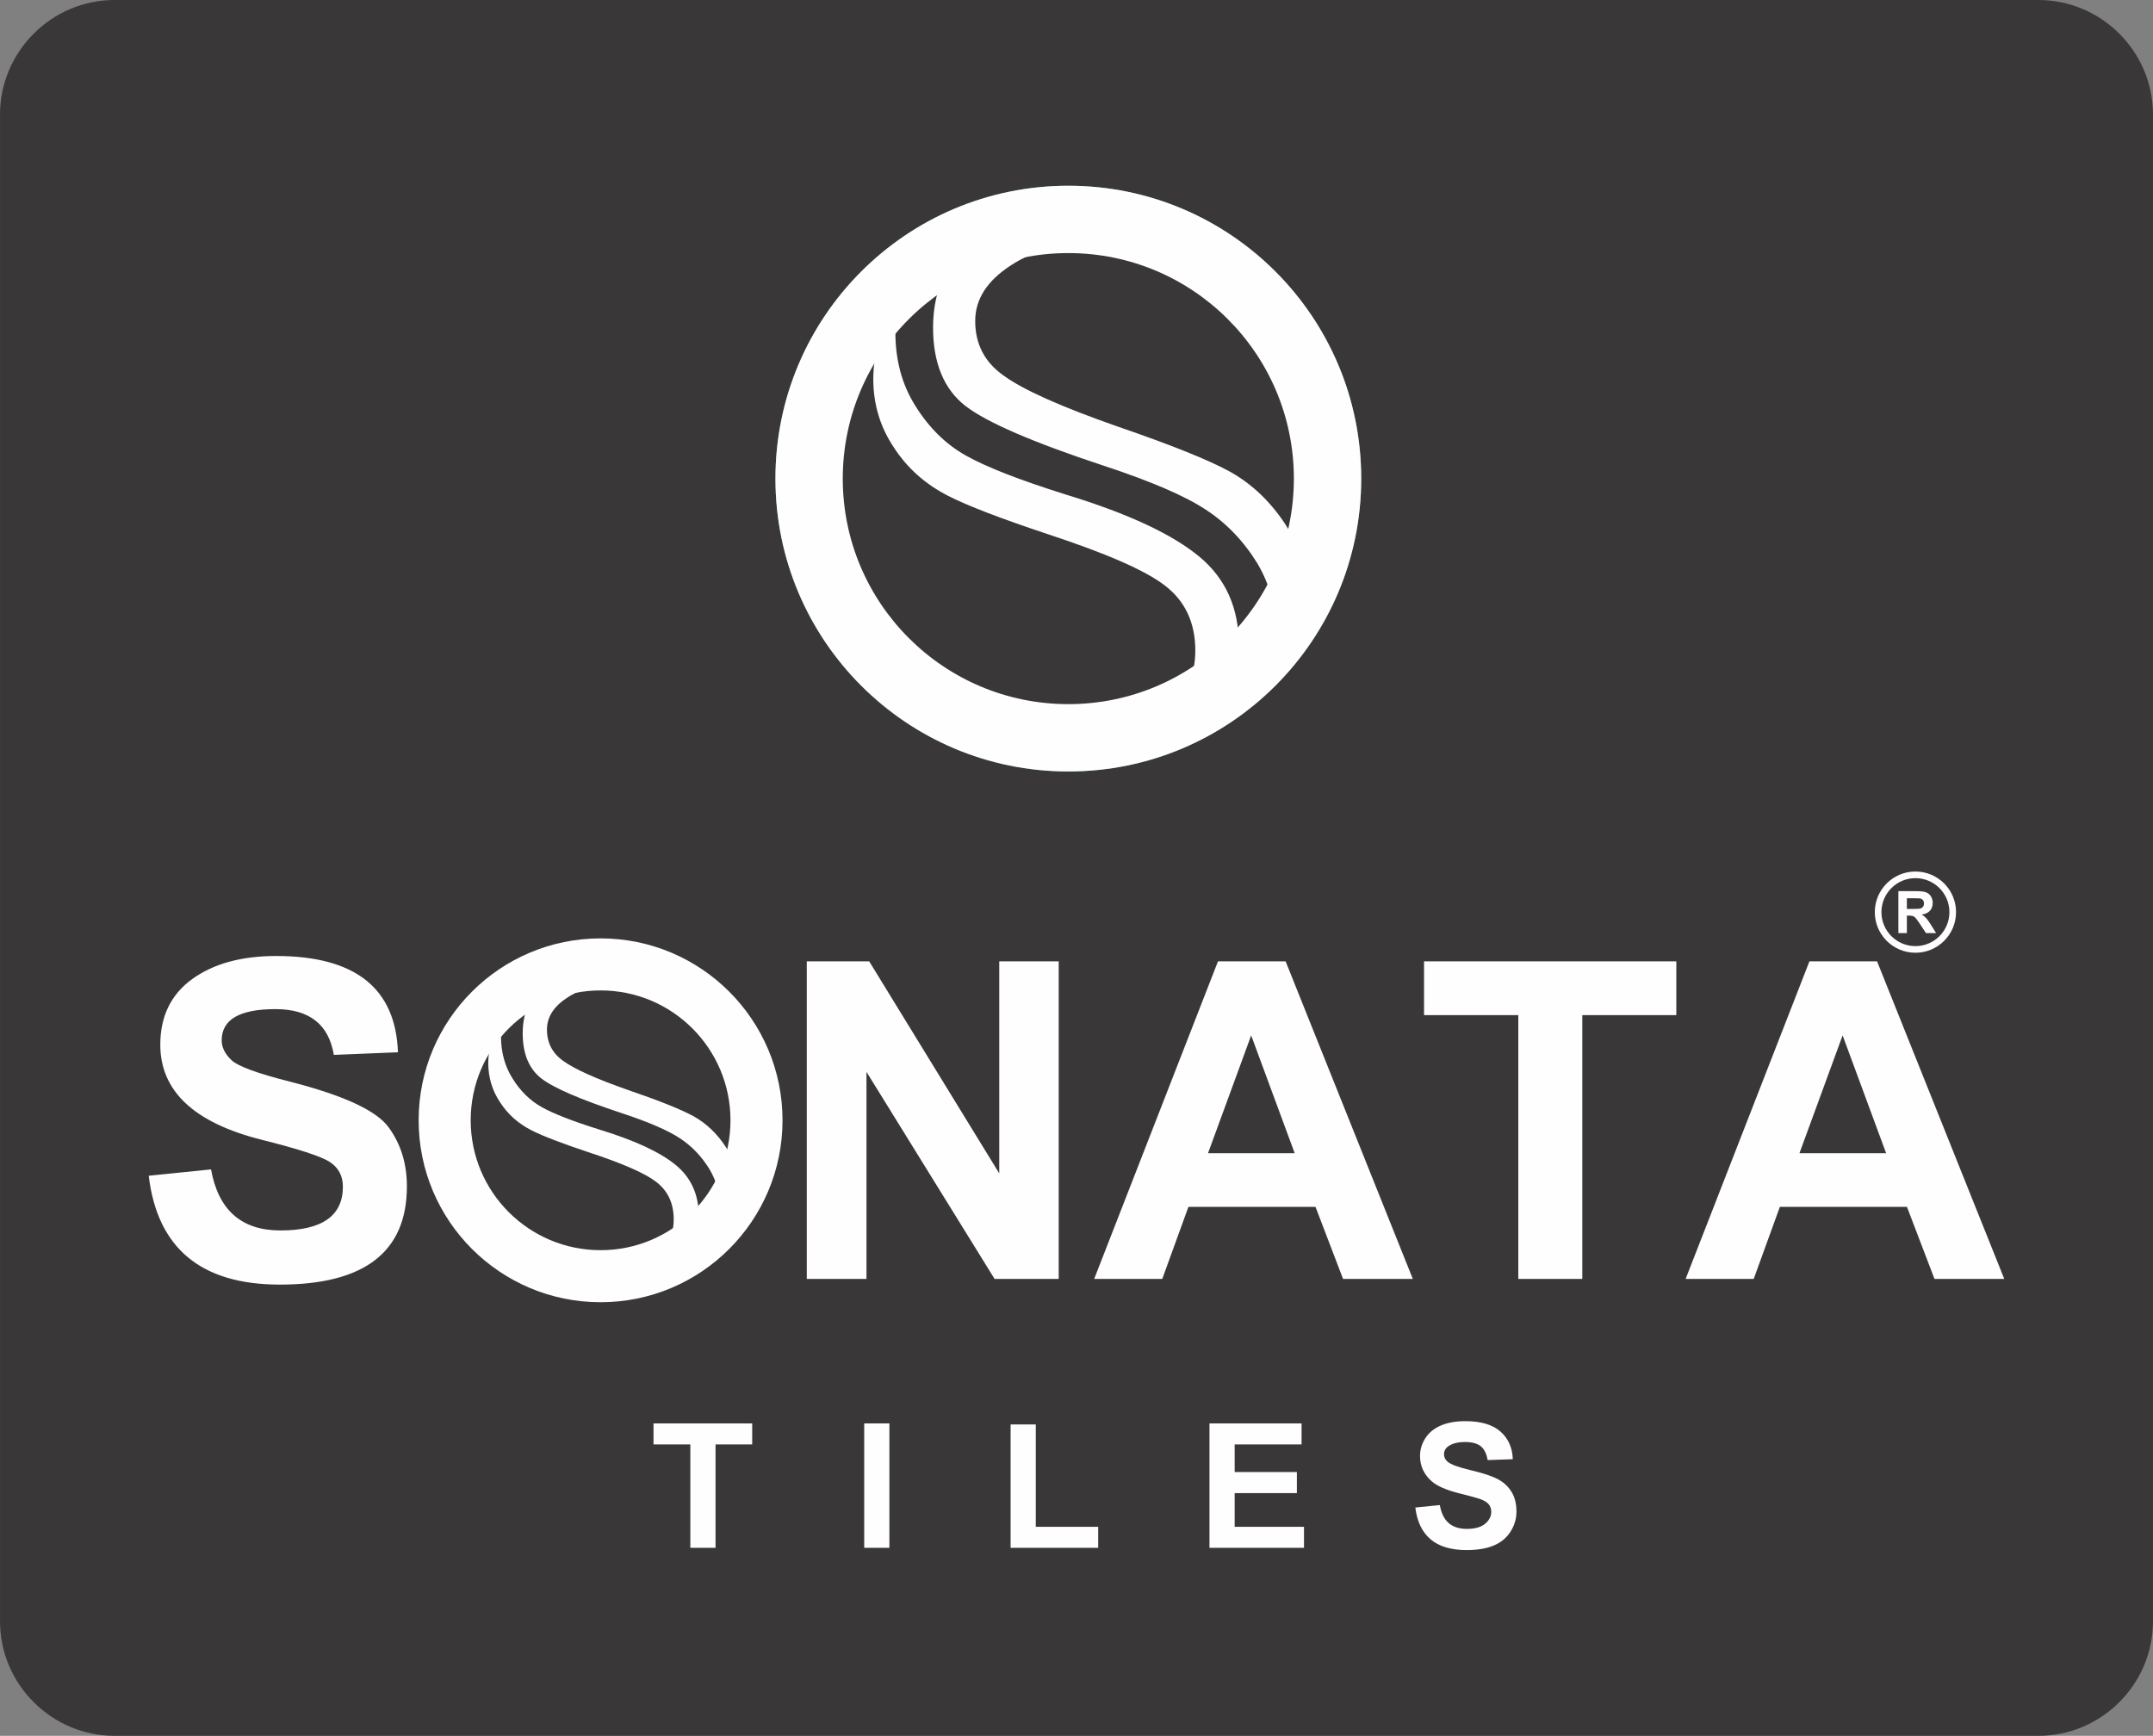 <svg xmlns="http://www.w3.org/2000/svg" xmlns:xlink="http://www.w3.org/1999/xlink" xmlns:xodm="http://www.corel.com/coreldraw/odm/2003" xml:space="preserve" width="30.385mm" height="24.5mm" style="shape-rendering:geometricPrecision; text-rendering:geometricPrecision; image-rendering:optimizeQuality; fill-rule:evenodd; clip-rule:evenodd" viewBox="0 0 3037.02 2448.83">
 <rect x="0" y="0" width="3037.02" height="2448.83" fill="#808080" stroke="none"/>
 <defs>
  <style type="text/css">
   <![CDATA[
    .fil3 {fill:#FEFEFE}
    .fil0 {fill:#393738}
    .fil2 {fill:#5F9F9E}
    .fil1 {fill:#FEFEFE;fill-rule:nonzero}
   ]]>
  </style>
 </defs>
 <g id="Layer_x0020_1">
  <g id="_1747666978672">
   <path class="fil0" d="M2875.36 0l-2713.7 0c-88.89,0 -161.65,72.78 -161.65,161.65l0 2125.53c0,88.89 72.75,161.65 161.65,161.65l2713.7 0c88.91,0 161.65,-72.75 161.65,-161.65l0 -2125.53c0,-88.91 -72.79,-161.65 -161.65,-161.65z"></path>
   <g>
    <path class="fil1" d="M973.79 2183.6l0 -145.85 -51.96 0 0 -29.66 139.22 0 0 29.66 -51.72 0 0 145.85 -35.55 0zm245.25 0l0 -175.51 35.53 0 0 175.51 -35.53 0zm206.51 0l0 -174.04 35.53 0 0 144.37 88 0 0 29.67 -123.53 0zm280.53 0l0 -175.51 129.92 0 0 29.66 -94.37 0 0 38.97 87.75 0 0 29.66 -87.75 0 0 47.56 97.8 0 0 29.67 -133.35 0zm290.38 -56.87l34.55 -3.43c2.09,11.56 6.26,20.01 12.59,25.46 6.33,5.43 14.86,8.13 25.62,8.13 11.34,0 19.93,-2.42 25.69,-7.24 5.76,-4.82 8.66,-10.46 8.66,-16.91 0,-4.17 -1.22,-7.68 -3.63,-10.61 -2.42,-2.91 -6.66,-5.44 -12.7,-7.56 -4.13,-1.47 -13.52,-4.02 -28.23,-7.69 -18.92,-4.74 -32.2,-10.54 -39.83,-17.45 -10.75,-9.68 -16.1,-21.48 -16.1,-35.41 0,-8.96 2.54,-17.36 7.56,-25.16 5.07,-7.82 12.34,-13.73 21.85,-17.82 9.53,-4.08 20.97,-6.13 34.45,-6.13 21.93,0 38.47,4.86 49.55,14.62 11.1,9.77 16.91,22.76 17.48,39.06l-35.53 1.22c-1.52,-9.07 -4.74,-15.55 -9.69,-19.52 -4.95,-3.96 -12.37,-5.97 -22.27,-5.97 -10.22,0 -18.22,2.12 -23.98,6.38 -3.71,2.74 -5.59,6.37 -5.59,10.94 0,4.17 1.75,7.72 5.27,10.66 4.45,3.8 15.27,7.72 32.47,11.8 17.19,4.04 29.91,8.29 38.11,12.62 8.26,4.37 14.71,10.3 19.36,17.85 4.66,7.56 7,16.87 7,27.95 0,10.05 -2.79,19.48 -8.39,28.27 -5.59,8.78 -13.47,15.32 -23.69,19.57 -10.22,4.29 -22.96,6.42 -38.19,6.42 -22.19,0 -39.22,-5.12 -51.11,-15.37 -11.89,-10.21 -18.96,-25.12 -21.29,-44.69z"></path>
    <g>
     <path class="fil2" d="M1506.97 262.04c228.18,0 413.16,184.98 413.16,413.15 0,228.18 -184.98,413.16 -413.16,413.16 -228.17,0 -413.15,-184.98 -413.15,-413.16 0,-228.17 184.98,-413.15 413.15,-413.15z"></path>
     <path class="fil3" d="M1506.97 262.04c228.18,0 413.16,184.98 413.16,413.15 0,228.18 -184.98,413.16 -413.16,413.16 -228.17,0 -413.15,-184.98 -413.15,-413.16 0,-228.17 184.98,-413.15 413.15,-413.15z"></path>
     <path class="fil3" d="M1506.97 357.04c175.73,0 318.16,142.44 318.16,318.16 0,175.73 -142.43,318.17 -318.16,318.17 -175.72,0 -318.16,-142.44 -318.16,-318.17 0,-175.72 142.44,-318.16 318.16,-318.16z"></path>
     <path class="fil0" d="M1506.97 357.04c175.73,0 318.16,142.44 318.16,318.16 0,175.73 -142.43,318.17 -318.16,318.17 -175.72,0 -318.16,-142.44 -318.16,-318.17 0,-175.72 142.44,-318.16 318.16,-318.16z"></path>
     <path class="fil1" d="M1226.95 855.6l3.07 19.09c3.59,64.86 82.26,75.35 130.71,117.45 47.75,41.5 111.97,21.79 173.72,21.84 47.73,0.03 76.92,27.18 106.71,0.41 29.92,-26.89 44.92,-59.12 44.95,-96.47 0.03,-39.44 -14.47,-70.32 -43.26,-92.13 -27.75,-21.3 -82.73,-45.21 -164.95,-72.25 -65.62,-21.83 -112.56,-39.77 -140.56,-54.05 -32.42,-16.63 -57.57,-39.22 -75.97,-67.51 -19.69,-29.07 -29.53,-61.5 -29.51,-97.3 0.03,-39.96 13.54,-79.38 40.3,-117.75 -5.99,19.71 -9.11,37.08 -9.13,51.62 -0.02,39.43 9.3,74.2 28.21,104.05 19.18,30.89 43.03,54.25 71.3,70.1 28.53,16.1 75.73,34.56 142.13,55.36 86.63,26.52 149.13,55.62 187.5,87.56 37.08,30.9 55.47,72.69 55.43,124.82 -0.03,51.11 -21.57,64.22 -60.07,105.63 -39.12,42.07 -87.8,48.66 -162.98,55.76 -31.25,2.95 -74.98,-5.68 -130.74,-17.47 -48.78,-10.33 -46.93,-32.32 -71.31,-32.85l-36.19 -53.93c0.53,-8.56 -6.62,44.68 -6.61,31.19 0,-16.34 -11.06,-0.94 -13.9,-34.95 -2.82,-33.7 -3.85,-59.15 -3.84,-75.75 0.02,-21.79 -37.09,-16.88 -35,-32.44zm574.89 -341.02l15.17 -0.01c-0.48,-58.89 -54.82,-102.45 -100.96,-130.8 -45.14,-27.75 -99.58,-41.84 -163.92,-41.89 -51.37,-0.03 -93.41,10.83 -126.37,32.6 -33.48,21.77 -50.11,47.7 -50.13,78.31 -0.02,32.42 13.19,57.86 39.38,76.55 27.49,20.26 81.43,44.42 161.83,72.5 74.95,25.74 127.35,46.79 157.43,63.16 31.89,17.66 58.33,43.1 79.59,75.8 21.24,34 38.53,72.44 31.82,113.4 -9.59,58.53 -32.96,79.44 -72.28,122.63 17.14,-23.86 28.11,-31.09 28.14,-74.15 0.03,-40.47 -9.29,-76.53 -27.94,-107.94 -19.7,-31.92 -44.07,-57.1 -72.85,-75.8 -29.57,-19.48 -77.28,-40.01 -143.68,-61.84 -99.86,-33.02 -164.96,-61.09 -195.3,-84.46 -30.34,-23.63 -45.62,-60.74 -45.58,-110.81 0.04,-57.85 23.42,-103.24 70.14,-136.16 46.73,-31.87 112.63,-47.65 198.25,-47.59 58.36,0.04 91.29,86.52 175.59,106.82l40.54 45.99 -34.5 -30.83c-11.21,-10.03 41.02,2.92 34.91,-2.5 -12.68,-11.25 2.3,48.52 2.29,68.24 -0.01,13.22 -0.54,29.58 -1.59,48.77z"></path>
    </g>
    <path class="fil2" d="M847.19 1342.54c131.4,0 237.93,106.52 237.93,237.93 0,131.42 -106.53,237.95 -237.93,237.95 -131.42,0 -237.95,-106.53 -237.95,-237.95 0,-131.41 106.53,-237.93 237.95,-237.93z"></path>
    <path class="fil3" d="M847.19 1323.83c141.73,0 256.64,114.91 256.64,256.64 0,141.75 -114.91,256.66 -256.64,256.66 -141.75,0 -256.66,-114.91 -256.66,-256.66 0,-141.73 114.91,-256.64 256.66,-256.64z"></path>
    <path class="fil3" d="M847.19 1397.24c101.19,0 183.22,82.03 183.22,183.22 0,101.2 -82.03,183.24 -183.22,183.24 -101.21,0 -183.24,-82.04 -183.24,-183.24 0,-101.19 82.03,-183.22 183.24,-183.22z"></path>
    <path class="fil0" d="M847.19 1397.24c101.19,0 183.22,82.03 183.22,183.22 0,101.2 -82.03,183.24 -183.22,183.24 -101.21,0 -183.24,-82.04 -183.24,-183.24 0,-101.19 82.03,-183.22 183.24,-183.22z"></path>
    <path class="fil1" d="M685.91 1684.37l1.77 10.99c2.07,37.35 47.38,43.39 75.27,67.64 27.5,23.9 64.48,12.55 100.04,12.58 27.49,0.01 44.3,15.65 61.45,0.23 17.23,-15.48 25.88,-34.04 25.89,-55.56 0.02,-22.71 -8.34,-40.49 -24.91,-53.05 -15.98,-12.26 -47.65,-26.03 -94.99,-41.6 -37.79,-12.57 -64.83,-22.91 -80.96,-31.14 -18.66,-9.58 -33.14,-22.58 -43.75,-38.87 -11.33,-16.74 -17,-35.42 -16.99,-56.04 0.02,-23.01 7.81,-45.71 23.21,-67.82 -3.45,11.35 -5.25,21.36 -5.25,29.74 -0.02,22.71 5.35,42.73 16.24,59.92 11.04,17.78 24.78,31.25 41.06,40.37 16.42,9.28 43.61,19.9 81.85,31.87 49.89,15.28 85.89,32.03 107.99,50.43 21.35,17.8 31.93,41.86 31.91,71.9 -0.02,29.43 -12.42,36.98 -34.59,60.82 -22.53,24.24 -50.57,28.03 -93.86,32.11 -18,1.71 -43.19,-3.27 -75.29,-10.06 -28.1,-5.95 -27.03,-18.62 -41.07,-18.92l-20.84 -31.07c0.3,-4.93 -3.82,25.73 -3.81,17.96 0,-9.41 -6.37,-0.54 -8.01,-20.13 -1.62,-19.41 -2.22,-34.06 -2.21,-43.63 0.01,-12.54 -21.36,-9.72 -20.16,-18.68zm331.07 -196.4l8.75 0c-0.27,-33.92 -31.57,-59 -58.14,-75.33 -26,-15.98 -57.35,-24.1 -94.4,-24.12 -29.59,-0.02 -53.79,6.24 -72.78,18.77 -19.28,12.53 -28.86,27.48 -28.87,45.1 -0.02,18.68 7.6,33.32 22.68,44.1 15.82,11.66 46.9,25.58 93.2,41.75 43.17,14.81 73.34,26.94 90.67,36.36 18.37,10.18 33.59,24.83 45.84,43.66 12.23,19.58 22.19,41.72 18.33,65.31 -5.52,33.7 -18.99,45.75 -41.63,70.62 9.88,-13.73 16.19,-17.9 16.21,-42.7 0.01,-23.31 -5.35,-44.08 -16.09,-62.16 -11.34,-18.38 -25.38,-32.88 -41.95,-43.66 -17.03,-11.21 -44.51,-23.04 -82.75,-35.61 -57.51,-19.02 -94.99,-35.18 -112.47,-48.64 -17.47,-13.61 -26.28,-34.98 -26.26,-63.82 0.03,-33.31 13.49,-59.45 40.4,-78.41 26.91,-18.35 64.86,-27.44 114.17,-27.41 33.61,0.02 52.57,49.83 101.12,61.52l23.35 26.49 -19.87 -17.75c-6.46,-5.78 23.62,1.68 20.1,-1.44 -7.31,-6.49 1.33,27.94 1.32,39.29 0,7.62 -0.31,17.03 -0.92,28.09z"></path>
    <path class="fil1" d="M209.78 1658.69l87.89 -8.95c10.4,57.53 42.99,86.13 97.96,86.13 58.64,0 88.04,-20.61 88.04,-61.68 0,-15.66 -6.55,-27.49 -19.33,-35.47 -12.78,-7.83 -44.42,-18.06 -94.91,-30.69 -95.56,-23.97 -143.34,-68.71 -143.34,-134.23 0,-39.95 15.02,-70.79 44.91,-92.52 30.04,-21.74 69.51,-32.6 118.56,-32.6 111.38,0 168.59,45.39 171.78,135.83l-90.44 3.68c-7.2,-42.98 -34.52,-64.56 -82.3,-64.56 -50.66,0 -75.9,14.7 -75.9,44.11 0,9.59 4.48,18.85 13.42,27.49 8.79,8.79 36.91,19.17 84.05,31 75.1,19.33 121.29,40.75 138.22,64.4 17.1,23.49 25.57,51.14 25.57,83.09 0,92.37 -59.76,138.54 -179.28,138.54 -111.06,0 -172.74,-51.3 -184.89,-153.57zm928.26 145.58l0 -448.07 88.05 0 183.44 299.14 0 -299.14 83.89 0 0 448.07 -90.45 0 -180.72 -292.11 0 292.11 -84.21 0zm854.9 0l-98.43 0 -38.83 -101.63 -179.29 0 -36.9 101.63 -96.04 0 174.66 -448.07 95.39 0 179.45 448.07zm-166.66 -177.38l-61.37 -166.19 -60.88 166.19 122.25 0zm315.43 177.38l0 -372.17 -132.95 0 0 -75.89 355.86 0 0 75.89 -132.63 0 0 372.17 -90.29 0zm685.52 0l-98.43 0 -38.83 -101.63 -179.29 0 -36.9 101.63 -96.04 0 174.66 -448.07 95.4 0 179.44 448.07zm-166.66 -177.38l-61.37 -166.19 -60.88 166.19 122.25 0z"></path>
    <g>
     <path class="fil1" d="M2677.86 1316.4l0 -59.19 25.17 0c6.33,0 10.93,0.53 13.79,1.6 2.88,1.06 5.17,2.95 6.9,5.66 1.72,2.73 2.59,5.83 2.59,9.33 0,4.46 -1.3,8.13 -3.9,11.01 -2.61,2.9 -6.5,4.72 -11.67,5.47 2.58,1.51 4.7,3.16 6.37,4.97 1.68,1.8 3.94,5.02 6.78,9.62l7.23 11.54 -14.29 0 -8.58 -12.92c-3.07,-4.59 -5.18,-7.48 -6.32,-8.68 -1.13,-1.19 -2.33,-2.02 -3.6,-2.46 -1.28,-0.44 -3.3,-0.66 -6.05,-0.66l-2.43 0 0 24.72 -11.98 0zm11.98 -34.14l8.85 0c5.74,0 9.31,-0.25 10.73,-0.73 1.42,-0.48 2.55,-1.32 3.35,-2.51 0.81,-1.19 1.21,-2.67 1.21,-4.45 0,-2 -0.53,-3.6 -1.6,-4.84 -1.06,-1.23 -2.56,-2 -4.49,-2.32 -0.98,-0.14 -3.89,-0.2 -8.73,-0.2l-9.33 0 0 15.04z"></path>
     <path class="fil1" d="M2701.91 1229.5c15.81,0 30.15,6.42 40.51,16.78 10.38,10.38 16.79,24.7 16.79,40.52 0,15.82 -6.42,30.15 -16.79,40.52 -10.37,10.37 -24.7,16.78 -40.51,16.78 -15.82,0 -30.16,-6.42 -40.52,-16.78 -10.37,-10.38 -16.78,-24.7 -16.78,-40.52 0,-15.82 6.42,-30.15 16.78,-40.52 10.37,-10.37 24.7,-16.78 40.52,-16.78zm33.9 23.4c-8.68,-8.68 -20.67,-14.04 -33.9,-14.04 -13.24,0 -25.23,5.37 -33.9,14.04 -8.68,8.68 -14.04,20.66 -14.04,33.9 0,13.24 5.37,25.23 14.04,33.9 8.68,8.68 20.66,14.04 33.9,14.04 13.23,0 25.23,-5.37 33.9,-14.04 8.68,-8.68 14.04,-20.66 14.04,-33.9 0,-13.24 -5.37,-25.23 -14.04,-33.9z"></path>
    </g>
   </g>
  </g>
 </g>
</svg>